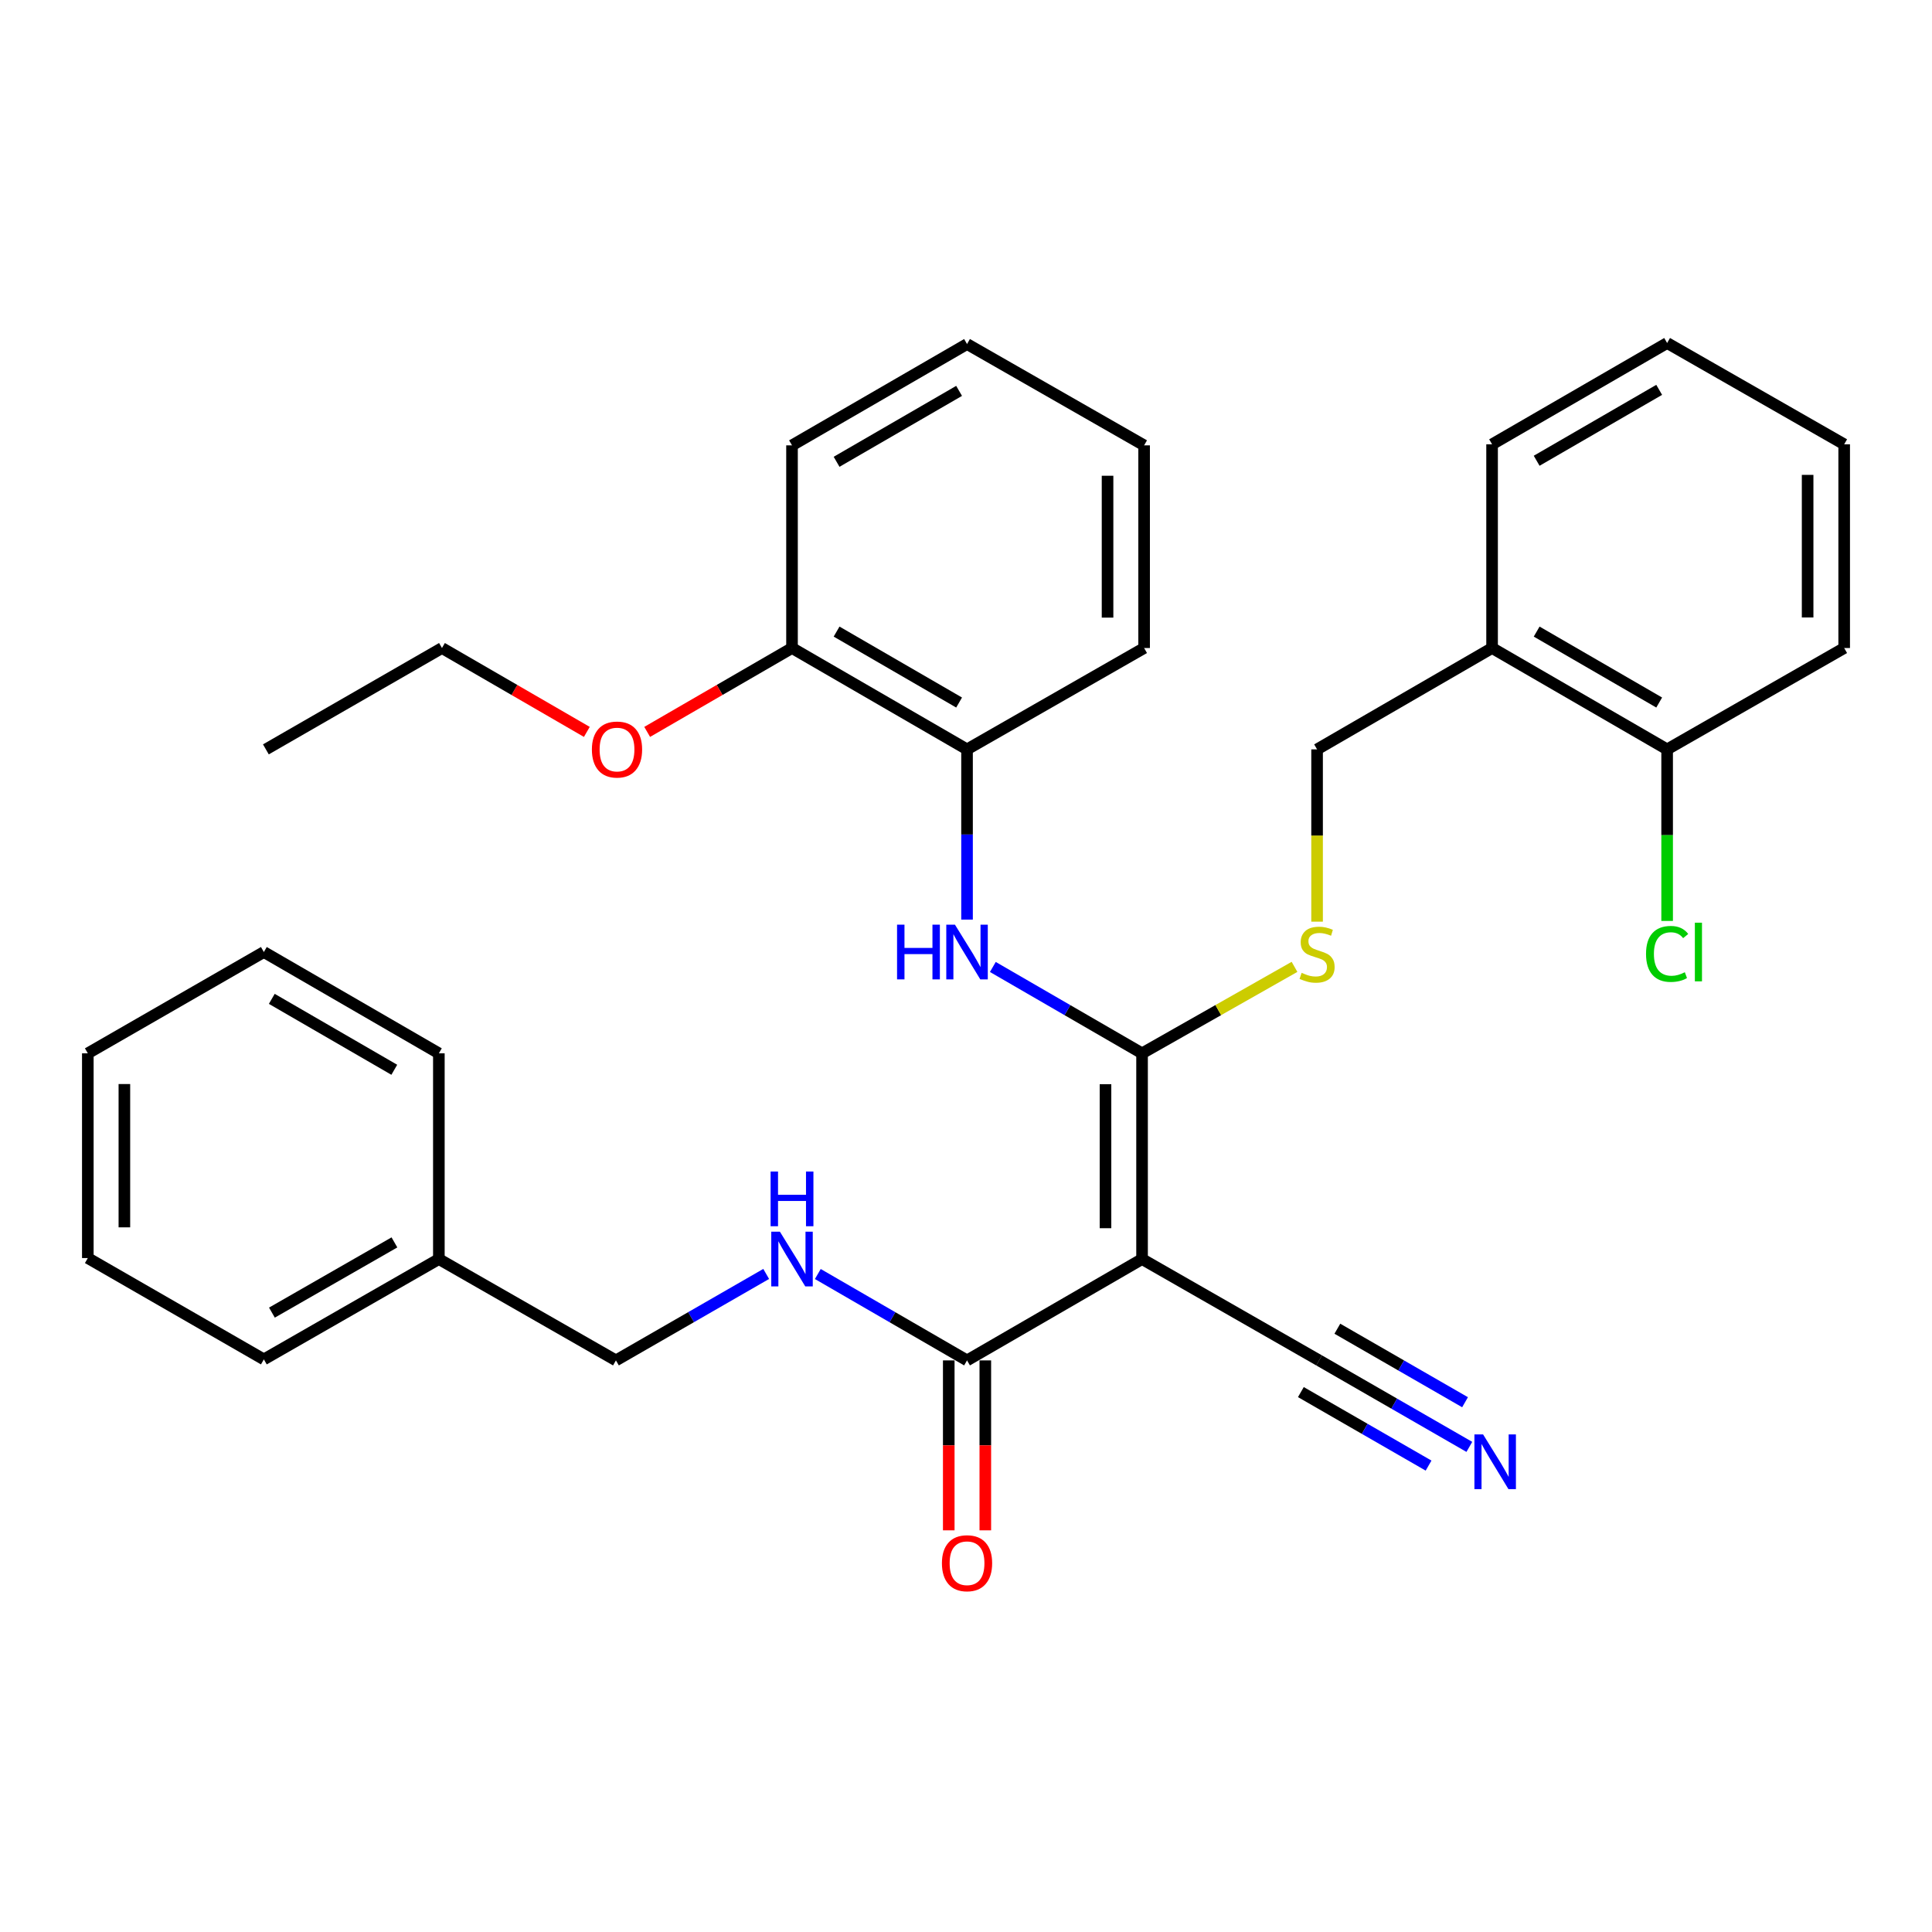 <?xml version='1.0' encoding='iso-8859-1'?>
<svg version='1.1' baseProfile='full'
              xmlns='http://www.w3.org/2000/svg'
                      xmlns:rdkit='http://www.rdkit.org/xml'
                      xmlns:xlink='http://www.w3.org/1999/xlink'
                  xml:space='preserve'
width='1000px' height='1000px' viewBox='0 0 1000 1000'>
<!-- END OF HEADER -->
<rect style='opacity:1.0;fill:#FFFFFF;stroke:none' width='1000' height='1000' x='0' y='0'> </rect>
<path class='bond-0' d='M 591.128,651.692 L 591.128,545.205' style='fill:none;fill-rule:evenodd;stroke:#000000;stroke-width:6px;stroke-linecap:butt;stroke-linejoin:miter;stroke-opacity:1' />
<path class='bond-0' d='M 572.204,635.719 L 572.204,561.178' style='fill:none;fill-rule:evenodd;stroke:#000000;stroke-width:6px;stroke-linecap:butt;stroke-linejoin:miter;stroke-opacity:1' />
<path class='bond-2' d='M 591.128,651.692 L 500.536,704.142' style='fill:none;fill-rule:evenodd;stroke:#000000;stroke-width:6px;stroke-linecap:butt;stroke-linejoin:miter;stroke-opacity:1' />
<path class='bond-3' d='M 591.128,651.692 L 682.771,704.142' style='fill:none;fill-rule:evenodd;stroke:#000000;stroke-width:6px;stroke-linecap:butt;stroke-linejoin:miter;stroke-opacity:1' />
<path class='bond-1' d='M 591.128,545.205 L 552.51,522.851' style='fill:none;fill-rule:evenodd;stroke:#000000;stroke-width:6px;stroke-linecap:butt;stroke-linejoin:miter;stroke-opacity:1' />
<path class='bond-1' d='M 552.51,522.851 L 513.893,500.497' style='fill:none;fill-rule:evenodd;stroke:#0000FF;stroke-width:6px;stroke-linecap:butt;stroke-linejoin:miter;stroke-opacity:1' />
<path class='bond-4' d='M 591.128,545.205 L 630.582,522.824' style='fill:none;fill-rule:evenodd;stroke:#000000;stroke-width:6px;stroke-linecap:butt;stroke-linejoin:miter;stroke-opacity:1' />
<path class='bond-4' d='M 630.582,522.824 L 670.036,500.444' style='fill:none;fill-rule:evenodd;stroke:#CCCC00;stroke-width:6px;stroke-linecap:butt;stroke-linejoin:miter;stroke-opacity:1' />
<path class='bond-6' d='M 500.536,475.983 L 500.536,431.929' style='fill:none;fill-rule:evenodd;stroke:#0000FF;stroke-width:6px;stroke-linecap:butt;stroke-linejoin:miter;stroke-opacity:1' />
<path class='bond-6' d='M 500.536,431.929 L 500.536,387.876' style='fill:none;fill-rule:evenodd;stroke:#000000;stroke-width:6px;stroke-linecap:butt;stroke-linejoin:miter;stroke-opacity:1' />
<path class='bond-7' d='M 500.536,704.142 L 461.919,681.784' style='fill:none;fill-rule:evenodd;stroke:#000000;stroke-width:6px;stroke-linecap:butt;stroke-linejoin:miter;stroke-opacity:1' />
<path class='bond-7' d='M 461.919,681.784 L 423.302,659.425' style='fill:none;fill-rule:evenodd;stroke:#0000FF;stroke-width:6px;stroke-linecap:butt;stroke-linejoin:miter;stroke-opacity:1' />
<path class='bond-10' d='M 491.074,704.142 L 491.074,748.121' style='fill:none;fill-rule:evenodd;stroke:#000000;stroke-width:6px;stroke-linecap:butt;stroke-linejoin:miter;stroke-opacity:1' />
<path class='bond-10' d='M 491.074,748.121 L 491.074,792.1' style='fill:none;fill-rule:evenodd;stroke:#FF0000;stroke-width:6px;stroke-linecap:butt;stroke-linejoin:miter;stroke-opacity:1' />
<path class='bond-10' d='M 509.998,704.142 L 509.998,748.121' style='fill:none;fill-rule:evenodd;stroke:#000000;stroke-width:6px;stroke-linecap:butt;stroke-linejoin:miter;stroke-opacity:1' />
<path class='bond-10' d='M 509.998,748.121 L 509.998,792.1' style='fill:none;fill-rule:evenodd;stroke:#FF0000;stroke-width:6px;stroke-linecap:butt;stroke-linejoin:miter;stroke-opacity:1' />
<path class='bond-5' d='M 682.771,704.142 L 721.65,726.524' style='fill:none;fill-rule:evenodd;stroke:#000000;stroke-width:6px;stroke-linecap:butt;stroke-linejoin:miter;stroke-opacity:1' />
<path class='bond-5' d='M 721.65,726.524 L 760.53,748.907' style='fill:none;fill-rule:evenodd;stroke:#0000FF;stroke-width:6px;stroke-linecap:butt;stroke-linejoin:miter;stroke-opacity:1' />
<path class='bond-5' d='M 673.329,720.542 L 706.377,739.567' style='fill:none;fill-rule:evenodd;stroke:#000000;stroke-width:6px;stroke-linecap:butt;stroke-linejoin:miter;stroke-opacity:1' />
<path class='bond-5' d='M 706.377,739.567 L 739.425,758.592' style='fill:none;fill-rule:evenodd;stroke:#0000FF;stroke-width:6px;stroke-linecap:butt;stroke-linejoin:miter;stroke-opacity:1' />
<path class='bond-5' d='M 692.212,687.742 L 725.26,706.767' style='fill:none;fill-rule:evenodd;stroke:#000000;stroke-width:6px;stroke-linecap:butt;stroke-linejoin:miter;stroke-opacity:1' />
<path class='bond-5' d='M 725.26,706.767 L 758.307,725.792' style='fill:none;fill-rule:evenodd;stroke:#0000FF;stroke-width:6px;stroke-linecap:butt;stroke-linejoin:miter;stroke-opacity:1' />
<path class='bond-9' d='M 681.719,477.048 L 681.719,432.462' style='fill:none;fill-rule:evenodd;stroke:#CCCC00;stroke-width:6px;stroke-linecap:butt;stroke-linejoin:miter;stroke-opacity:1' />
<path class='bond-9' d='M 681.719,432.462 L 681.719,387.876' style='fill:none;fill-rule:evenodd;stroke:#000000;stroke-width:6px;stroke-linecap:butt;stroke-linejoin:miter;stroke-opacity:1' />
<path class='bond-12' d='M 500.536,387.876 L 409.945,335.415' style='fill:none;fill-rule:evenodd;stroke:#000000;stroke-width:6px;stroke-linecap:butt;stroke-linejoin:miter;stroke-opacity:1' />
<path class='bond-12' d='M 496.431,363.631 L 433.016,326.908' style='fill:none;fill-rule:evenodd;stroke:#000000;stroke-width:6px;stroke-linecap:butt;stroke-linejoin:miter;stroke-opacity:1' />
<path class='bond-18' d='M 500.536,387.876 L 592.19,335.415' style='fill:none;fill-rule:evenodd;stroke:#000000;stroke-width:6px;stroke-linecap:butt;stroke-linejoin:miter;stroke-opacity:1' />
<path class='bond-13' d='M 396.576,659.386 L 357.691,681.764' style='fill:none;fill-rule:evenodd;stroke:#0000FF;stroke-width:6px;stroke-linecap:butt;stroke-linejoin:miter;stroke-opacity:1' />
<path class='bond-13' d='M 357.691,681.764 L 318.806,704.142' style='fill:none;fill-rule:evenodd;stroke:#000000;stroke-width:6px;stroke-linecap:butt;stroke-linejoin:miter;stroke-opacity:1' />
<path class='bond-8' d='M 772.3,335.415 L 681.719,387.876' style='fill:none;fill-rule:evenodd;stroke:#000000;stroke-width:6px;stroke-linecap:butt;stroke-linejoin:miter;stroke-opacity:1' />
<path class='bond-11' d='M 772.3,335.415 L 862.903,387.876' style='fill:none;fill-rule:evenodd;stroke:#000000;stroke-width:6px;stroke-linecap:butt;stroke-linejoin:miter;stroke-opacity:1' />
<path class='bond-11' d='M 795.373,326.908 L 858.795,363.63' style='fill:none;fill-rule:evenodd;stroke:#000000;stroke-width:6px;stroke-linecap:butt;stroke-linejoin:miter;stroke-opacity:1' />
<path class='bond-17' d='M 772.3,335.415 L 772.3,229.979' style='fill:none;fill-rule:evenodd;stroke:#000000;stroke-width:6px;stroke-linecap:butt;stroke-linejoin:miter;stroke-opacity:1' />
<path class='bond-14' d='M 862.903,387.876 L 862.903,432.279' style='fill:none;fill-rule:evenodd;stroke:#000000;stroke-width:6px;stroke-linecap:butt;stroke-linejoin:miter;stroke-opacity:1' />
<path class='bond-14' d='M 862.903,432.279 L 862.903,476.683' style='fill:none;fill-rule:evenodd;stroke:#00CC00;stroke-width:6px;stroke-linecap:butt;stroke-linejoin:miter;stroke-opacity:1' />
<path class='bond-19' d='M 862.903,387.876 L 954.545,335.415' style='fill:none;fill-rule:evenodd;stroke:#000000;stroke-width:6px;stroke-linecap:butt;stroke-linejoin:miter;stroke-opacity:1' />
<path class='bond-15' d='M 409.945,335.415 L 372.462,357.123' style='fill:none;fill-rule:evenodd;stroke:#000000;stroke-width:6px;stroke-linecap:butt;stroke-linejoin:miter;stroke-opacity:1' />
<path class='bond-15' d='M 372.462,357.123 L 334.98,378.831' style='fill:none;fill-rule:evenodd;stroke:#FF0000;stroke-width:6px;stroke-linecap:butt;stroke-linejoin:miter;stroke-opacity:1' />
<path class='bond-20' d='M 409.945,335.415 L 409.945,230.515' style='fill:none;fill-rule:evenodd;stroke:#000000;stroke-width:6px;stroke-linecap:butt;stroke-linejoin:miter;stroke-opacity:1' />
<path class='bond-16' d='M 318.806,704.142 L 227.153,651.692' style='fill:none;fill-rule:evenodd;stroke:#000000;stroke-width:6px;stroke-linecap:butt;stroke-linejoin:miter;stroke-opacity:1' />
<path class='bond-21' d='M 303.746,378.833 L 266.254,357.124' style='fill:none;fill-rule:evenodd;stroke:#FF0000;stroke-width:6px;stroke-linecap:butt;stroke-linejoin:miter;stroke-opacity:1' />
<path class='bond-21' d='M 266.254,357.124 L 228.761,335.415' style='fill:none;fill-rule:evenodd;stroke:#000000;stroke-width:6px;stroke-linecap:butt;stroke-linejoin:miter;stroke-opacity:1' />
<path class='bond-22' d='M 227.153,651.692 L 136.572,703.616' style='fill:none;fill-rule:evenodd;stroke:#000000;stroke-width:6px;stroke-linecap:butt;stroke-linejoin:miter;stroke-opacity:1' />
<path class='bond-22' d='M 204.155,643.063 L 140.748,679.41' style='fill:none;fill-rule:evenodd;stroke:#000000;stroke-width:6px;stroke-linecap:butt;stroke-linejoin:miter;stroke-opacity:1' />
<path class='bond-23' d='M 227.153,651.692 L 227.153,545.205' style='fill:none;fill-rule:evenodd;stroke:#000000;stroke-width:6px;stroke-linecap:butt;stroke-linejoin:miter;stroke-opacity:1' />
<path class='bond-25' d='M 772.3,229.979 L 862.903,177.54' style='fill:none;fill-rule:evenodd;stroke:#000000;stroke-width:6px;stroke-linecap:butt;stroke-linejoin:miter;stroke-opacity:1' />
<path class='bond-25' d='M 795.37,238.491 L 858.792,201.784' style='fill:none;fill-rule:evenodd;stroke:#000000;stroke-width:6px;stroke-linecap:butt;stroke-linejoin:miter;stroke-opacity:1' />
<path class='bond-26' d='M 592.19,335.415 L 592.19,230.515' style='fill:none;fill-rule:evenodd;stroke:#000000;stroke-width:6px;stroke-linecap:butt;stroke-linejoin:miter;stroke-opacity:1' />
<path class='bond-26' d='M 573.266,319.68 L 573.266,246.25' style='fill:none;fill-rule:evenodd;stroke:#000000;stroke-width:6px;stroke-linecap:butt;stroke-linejoin:miter;stroke-opacity:1' />
<path class='bond-34' d='M 954.545,335.415 L 954.545,229.979' style='fill:none;fill-rule:evenodd;stroke:#000000;stroke-width:6px;stroke-linecap:butt;stroke-linejoin:miter;stroke-opacity:1' />
<path class='bond-34' d='M 935.622,319.6 L 935.622,245.795' style='fill:none;fill-rule:evenodd;stroke:#000000;stroke-width:6px;stroke-linecap:butt;stroke-linejoin:miter;stroke-opacity:1' />
<path class='bond-32' d='M 409.945,230.515 L 500.536,178.076' style='fill:none;fill-rule:evenodd;stroke:#000000;stroke-width:6px;stroke-linecap:butt;stroke-linejoin:miter;stroke-opacity:1' />
<path class='bond-32' d='M 433.014,239.027 L 496.428,202.319' style='fill:none;fill-rule:evenodd;stroke:#000000;stroke-width:6px;stroke-linecap:butt;stroke-linejoin:miter;stroke-opacity:1' />
<path class='bond-24' d='M 228.761,335.415 L 137.623,387.876' style='fill:none;fill-rule:evenodd;stroke:#000000;stroke-width:6px;stroke-linecap:butt;stroke-linejoin:miter;stroke-opacity:1' />
<path class='bond-29' d='M 136.572,703.616 L 45.455,651.167' style='fill:none;fill-rule:evenodd;stroke:#000000;stroke-width:6px;stroke-linecap:butt;stroke-linejoin:miter;stroke-opacity:1' />
<path class='bond-30' d='M 227.153,545.205 L 136.572,492.765' style='fill:none;fill-rule:evenodd;stroke:#000000;stroke-width:6px;stroke-linecap:butt;stroke-linejoin:miter;stroke-opacity:1' />
<path class='bond-30' d='M 204.085,553.716 L 140.678,517.008' style='fill:none;fill-rule:evenodd;stroke:#000000;stroke-width:6px;stroke-linecap:butt;stroke-linejoin:miter;stroke-opacity:1' />
<path class='bond-28' d='M 862.903,177.54 L 954.545,229.979' style='fill:none;fill-rule:evenodd;stroke:#000000;stroke-width:6px;stroke-linecap:butt;stroke-linejoin:miter;stroke-opacity:1' />
<path class='bond-27' d='M 592.19,230.515 L 500.536,178.076' style='fill:none;fill-rule:evenodd;stroke:#000000;stroke-width:6px;stroke-linecap:butt;stroke-linejoin:miter;stroke-opacity:1' />
<path class='bond-33' d='M 45.455,651.167 L 45.455,545.205' style='fill:none;fill-rule:evenodd;stroke:#000000;stroke-width:6px;stroke-linecap:butt;stroke-linejoin:miter;stroke-opacity:1' />
<path class='bond-33' d='M 64.378,635.272 L 64.378,561.099' style='fill:none;fill-rule:evenodd;stroke:#000000;stroke-width:6px;stroke-linecap:butt;stroke-linejoin:miter;stroke-opacity:1' />
<path class='bond-31' d='M 136.572,492.765 L 45.455,545.205' style='fill:none;fill-rule:evenodd;stroke:#000000;stroke-width:6px;stroke-linecap:butt;stroke-linejoin:miter;stroke-opacity:1' />
<path  class='atom-2' d='M 464.316 478.605
L 468.156 478.605
L 468.156 490.645
L 482.636 490.645
L 482.636 478.605
L 486.476 478.605
L 486.476 506.925
L 482.636 506.925
L 482.636 493.845
L 468.156 493.845
L 468.156 506.925
L 464.316 506.925
L 464.316 478.605
' fill='#0000FF'/>
<path  class='atom-2' d='M 494.276 478.605
L 503.556 493.605
Q 504.476 495.085, 505.956 497.765
Q 507.436 500.445, 507.516 500.605
L 507.516 478.605
L 511.276 478.605
L 511.276 506.925
L 507.396 506.925
L 497.436 490.525
Q 496.276 488.605, 495.036 486.405
Q 493.836 484.205, 493.476 483.525
L 493.476 506.925
L 489.796 506.925
L 489.796 478.605
L 494.276 478.605
' fill='#0000FF'/>
<path  class='atom-5' d='M 673.719 503.537
Q 674.039 503.657, 675.359 504.217
Q 676.679 504.777, 678.119 505.137
Q 679.599 505.457, 681.039 505.457
Q 683.719 505.457, 685.279 504.177
Q 686.839 502.857, 686.839 500.577
Q 686.839 499.017, 686.039 498.057
Q 685.279 497.097, 684.079 496.577
Q 682.879 496.057, 680.879 495.457
Q 678.359 494.697, 676.839 493.977
Q 675.359 493.257, 674.279 491.737
Q 673.239 490.217, 673.239 487.657
Q 673.239 484.097, 675.639 481.897
Q 678.079 479.697, 682.879 479.697
Q 686.159 479.697, 689.879 481.257
L 688.959 484.337
Q 685.559 482.937, 682.999 482.937
Q 680.239 482.937, 678.719 484.097
Q 677.199 485.217, 677.239 487.177
Q 677.239 488.697, 677.999 489.617
Q 678.799 490.537, 679.919 491.057
Q 681.079 491.577, 682.999 492.177
Q 685.559 492.977, 687.079 493.777
Q 688.599 494.577, 689.679 496.217
Q 690.799 497.817, 690.799 500.577
Q 690.799 504.497, 688.159 506.617
Q 685.559 508.697, 681.199 508.697
Q 678.679 508.697, 676.759 508.137
Q 674.879 507.617, 672.639 506.697
L 673.719 503.537
' fill='#CCCC00'/>
<path  class='atom-6' d='M 767.638 742.443
L 776.918 757.443
Q 777.838 758.923, 779.318 761.603
Q 780.798 764.283, 780.878 764.443
L 780.878 742.443
L 784.638 742.443
L 784.638 770.763
L 780.758 770.763
L 770.798 754.363
Q 769.638 752.443, 768.398 750.243
Q 767.198 748.043, 766.838 747.363
L 766.838 770.763
L 763.158 770.763
L 763.158 742.443
L 767.638 742.443
' fill='#0000FF'/>
<path  class='atom-8' d='M 403.685 637.532
L 412.965 652.532
Q 413.885 654.012, 415.365 656.692
Q 416.845 659.372, 416.925 659.532
L 416.925 637.532
L 420.685 637.532
L 420.685 665.852
L 416.805 665.852
L 406.845 649.452
Q 405.685 647.532, 404.445 645.332
Q 403.245 643.132, 402.885 642.452
L 402.885 665.852
L 399.205 665.852
L 399.205 637.532
L 403.685 637.532
' fill='#0000FF'/>
<path  class='atom-8' d='M 398.865 606.38
L 402.705 606.38
L 402.705 618.42
L 417.185 618.42
L 417.185 606.38
L 421.025 606.38
L 421.025 634.7
L 417.185 634.7
L 417.185 621.62
L 402.705 621.62
L 402.705 634.7
L 398.865 634.7
L 398.865 606.38
' fill='#0000FF'/>
<path  class='atom-11' d='M 487.536 809.122
Q 487.536 802.322, 490.896 798.522
Q 494.256 794.722, 500.536 794.722
Q 506.816 794.722, 510.176 798.522
Q 513.536 802.322, 513.536 809.122
Q 513.536 816.002, 510.136 819.922
Q 506.736 823.802, 500.536 823.802
Q 494.296 823.802, 490.896 819.922
Q 487.536 816.042, 487.536 809.122
M 500.536 820.602
Q 504.856 820.602, 507.176 817.722
Q 509.536 814.802, 509.536 809.122
Q 509.536 803.562, 507.176 800.762
Q 504.856 797.922, 500.536 797.922
Q 496.216 797.922, 493.856 800.722
Q 491.536 803.522, 491.536 809.122
Q 491.536 814.842, 493.856 817.722
Q 496.216 820.602, 500.536 820.602
' fill='#FF0000'/>
<path  class='atom-15' d='M 851.983 493.745
Q 851.983 486.705, 855.263 483.025
Q 858.583 479.305, 864.863 479.305
Q 870.703 479.305, 873.823 483.425
L 871.183 485.585
Q 868.903 482.585, 864.863 482.585
Q 860.583 482.585, 858.303 485.465
Q 856.063 488.305, 856.063 493.745
Q 856.063 499.345, 858.383 502.225
Q 860.743 505.105, 865.303 505.105
Q 868.423 505.105, 872.063 503.225
L 873.183 506.225
Q 871.703 507.185, 869.463 507.745
Q 867.223 508.305, 864.743 508.305
Q 858.583 508.305, 855.263 504.545
Q 851.983 500.785, 851.983 493.745
' fill='#00CC00'/>
<path  class='atom-15' d='M 877.263 477.585
L 880.943 477.585
L 880.943 507.945
L 877.263 507.945
L 877.263 477.585
' fill='#00CC00'/>
<path  class='atom-16' d='M 306.363 387.956
Q 306.363 381.156, 309.723 377.356
Q 313.083 373.556, 319.363 373.556
Q 325.643 373.556, 329.003 377.356
Q 332.363 381.156, 332.363 387.956
Q 332.363 394.836, 328.963 398.756
Q 325.563 402.636, 319.363 402.636
Q 313.123 402.636, 309.723 398.756
Q 306.363 394.876, 306.363 387.956
M 319.363 399.436
Q 323.683 399.436, 326.003 396.556
Q 328.363 393.636, 328.363 387.956
Q 328.363 382.396, 326.003 379.596
Q 323.683 376.756, 319.363 376.756
Q 315.043 376.756, 312.683 379.556
Q 310.363 382.356, 310.363 387.956
Q 310.363 393.676, 312.683 396.556
Q 315.043 399.436, 319.363 399.436
' fill='#FF0000'/>
</svg>
